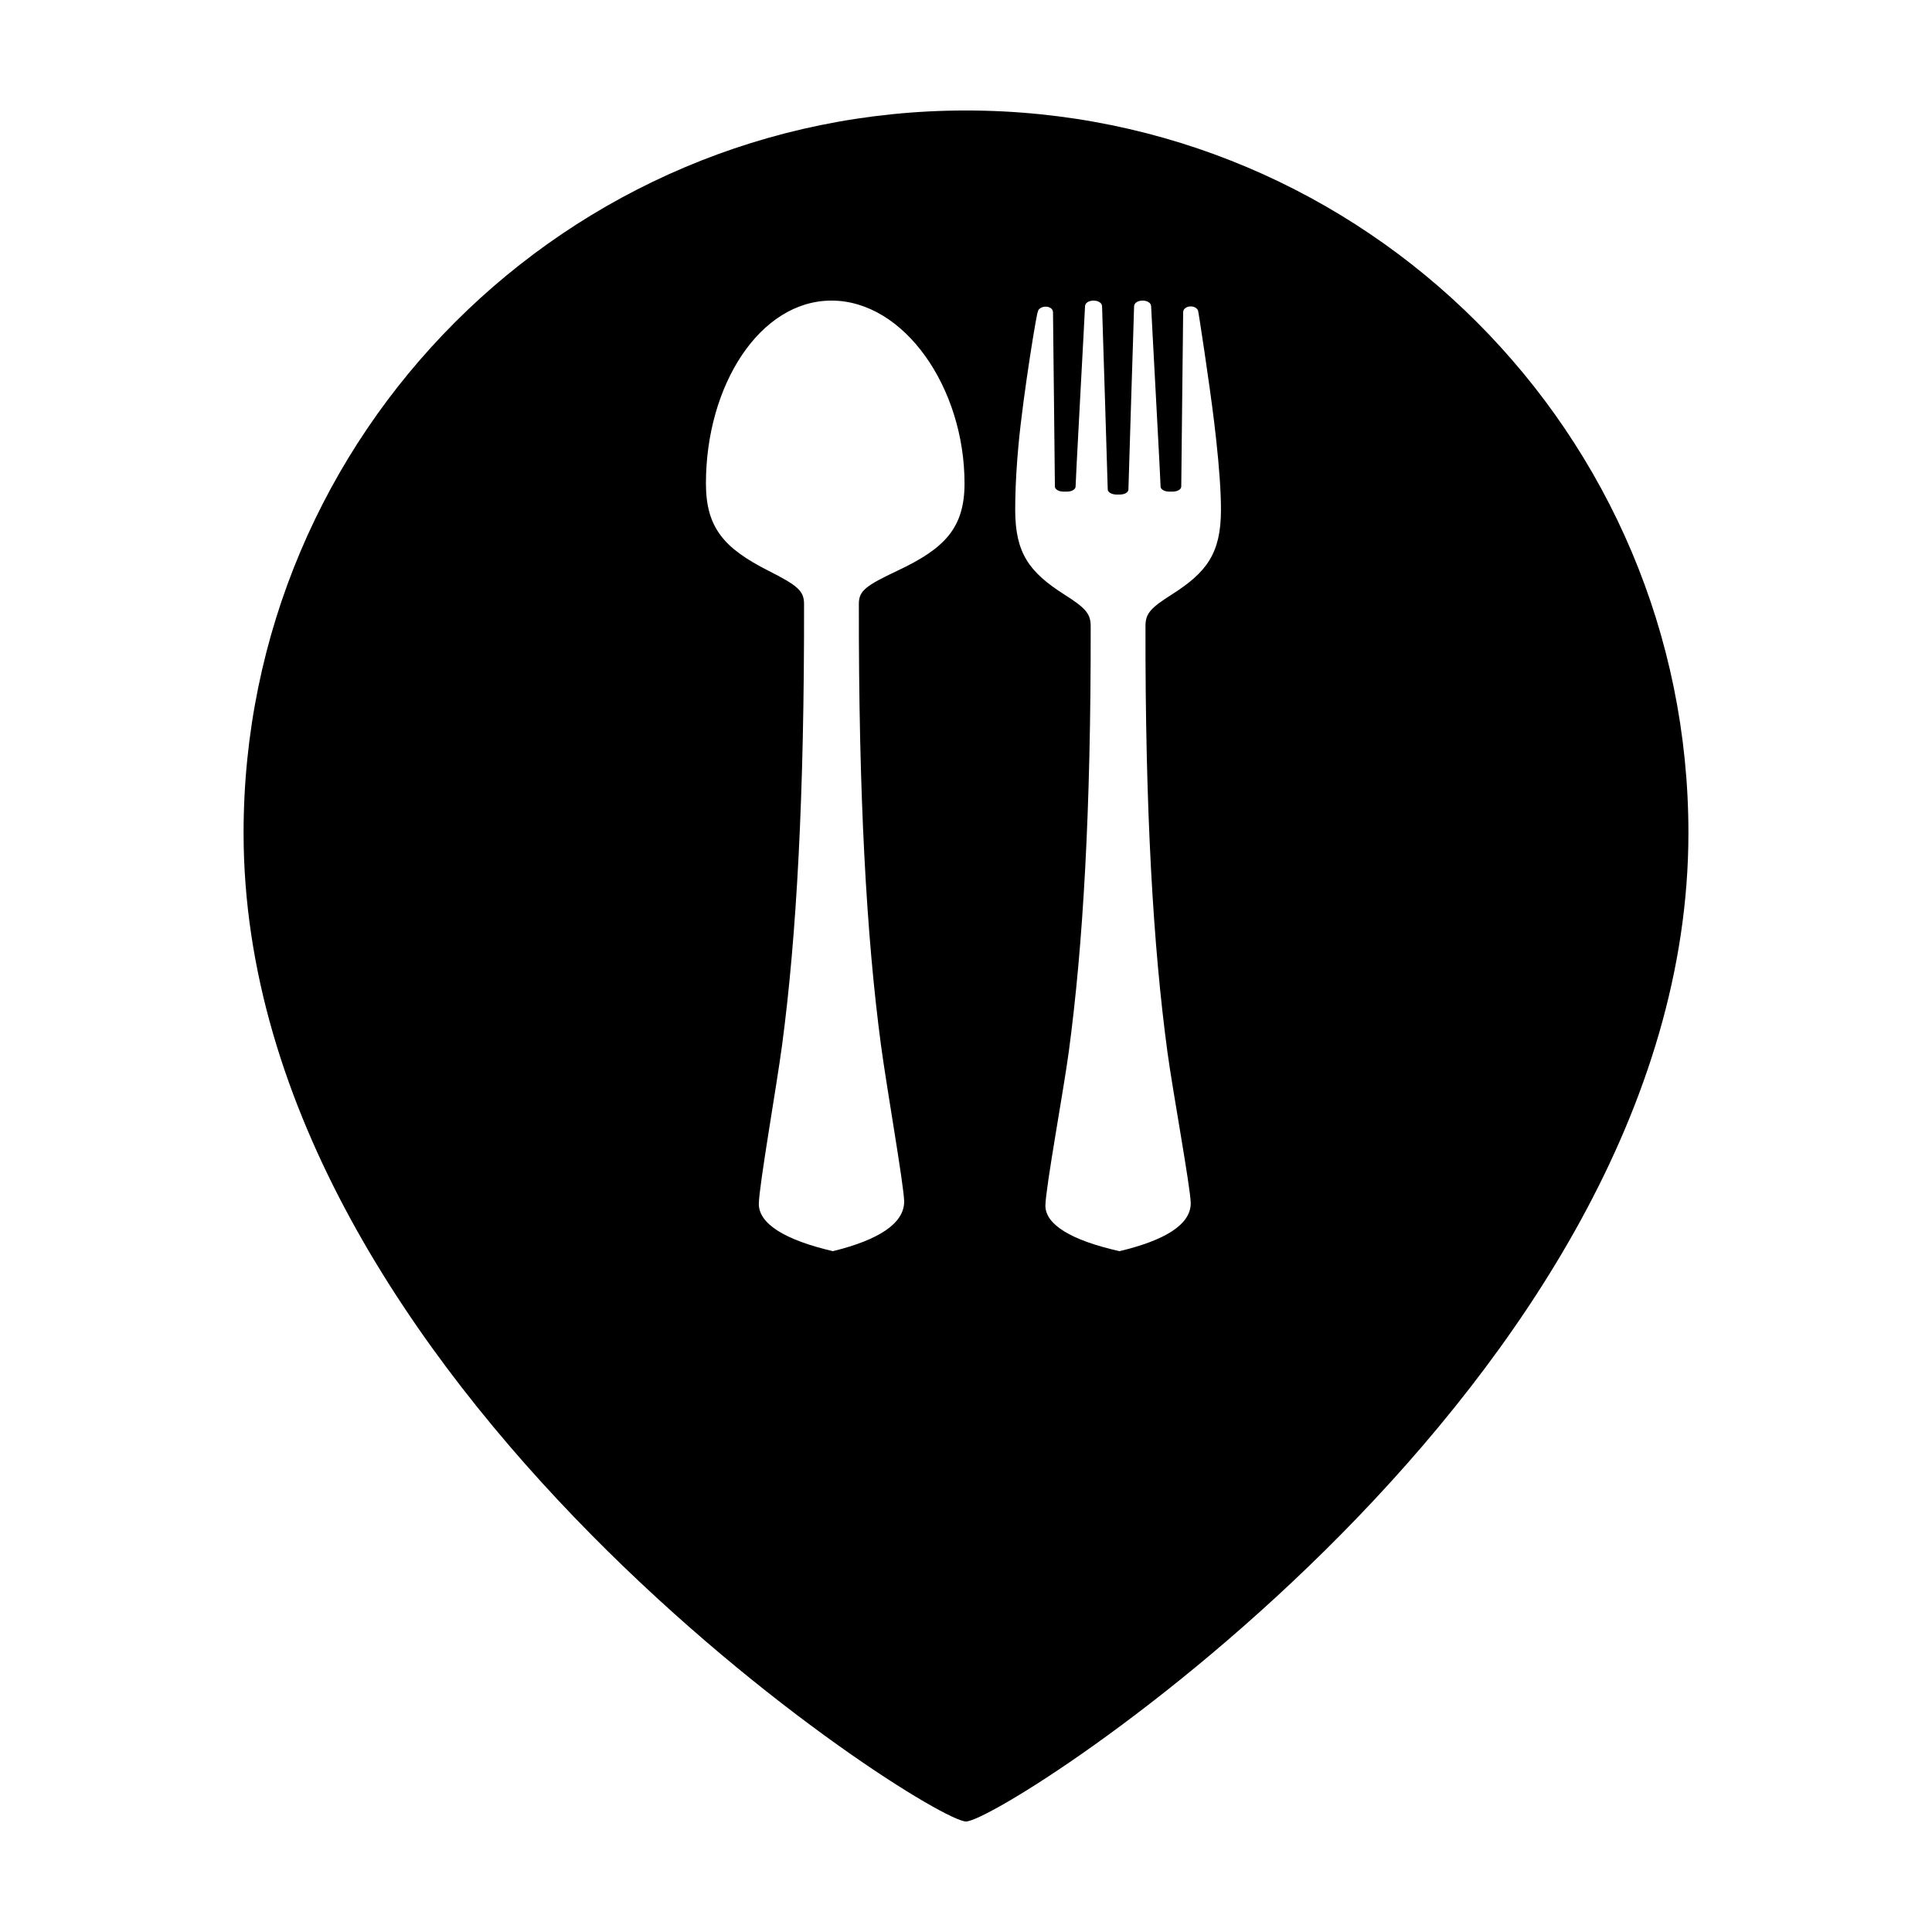 <?xml version="1.0" encoding="UTF-8"?>
<!-- Uploaded to: ICON Repo, www.svgrepo.com, Generator: ICON Repo Mixer Tools -->
<svg fill="#000000" width="800px" height="800px" version="1.1" viewBox="144 144 512 512" xmlns="http://www.w3.org/2000/svg">
 <path d="m400 626.71c-10.078 0-191.45-115.88-191.45-261.98 0-105.73 85.715-191.45 191.45-191.45 105.73 0 191.45 85.715 191.45 191.45 0 146.11-181.37 261.98-191.45 261.98zm-54.906-163.65c0 5.188 6.762 9.52 19.637 12.512 12.133-2.992 18.891-7.324 18.883-13.188-0.082-4.328-4.652-30.184-6.164-41.543-3.844-28.887-5.922-65.949-5.844-116.84 0-3.438 1.871-4.816 10.293-8.789 12.422-5.856 17.711-11.289 17.711-23.098 0-25.328-15.949-48.453-35.266-48.453-19.012 0-33.266 22.508-33.266 48.453 0 11.832 4.91 17.223 16.562 23.137 7.68 3.894 9.441 5.305 9.441 8.801 0.078 50.836-1.973 87.883-5.805 116.79-1.438 10.836-6.09 37.172-6.184 42.219zm95.582 12.512c12.133-2.891 18.891-7.074 18.883-12.734-0.086-4.246-4.824-29.961-6.188-40.121-3.769-28.031-5.883-63.707-5.809-112.82 0-3.356 1.422-4.82 6.961-8.34 9.297-5.902 13.043-10.953 13.043-22.457 0-4.82-0.453-11.18-1.289-18.785-0.152-1.406-0.316-2.844-0.496-4.32-1.266-10.496-4.215-29.73-4.215-29.246 0-0.914-0.922-1.547-2.008-1.547-1.09 0-2.012 0.633-2.012 1.547 0 0.176-0.027 2.629-0.078 7.434-0.031 2.941-0.078 7.148-0.176 15.672-0.164 14.988-0.246 22.43-0.246 23.086 0 0.754-1.051 1.34-2.242 1.34h-1c-1.176 0-2.238-0.594-2.238-1.34 0-0.676-0.398-8.285-1.238-23.902 0.062 1.121-0.707-13.148-0.867-16.191-0.262-4.875-0.398-7.481-0.398-7.637 0-0.988-1.082-1.547-2.258-1.547-1.176 0-2.262 0.559-2.262 1.547 0 0.168-0.078 2.773-0.234 7.777-0.098 3.09-0.559 17.598-0.523 16.473-0.5 15.809-0.742 23.586-0.742 24.25 0 0.773-0.992 1.344-2.238 1.344h-1c-1.152 0-2.242-0.605-2.242-1.344 0-0.664-0.242-8.441-0.742-24.266 0.035 1.141-0.422-13.367-0.52-16.457-0.16-5.004-0.238-7.609-0.238-7.777 0-0.988-1.086-1.547-2.262-1.547s-2.258 0.559-2.258 1.547c0 0.156-0.137 2.762-0.395 7.637-0.164 3.043-0.93 17.312-0.871 16.219-0.84 15.59-1.234 23.199-1.234 23.875 0 0.762-1.027 1.34-2.242 1.34h-1c-1.188 0-2.242-0.586-2.242-1.34 0-0.656-0.078-8.098-0.246-23.09-0.094-8.52-0.141-12.727-0.176-15.668-0.051-4.805-0.078-7.258-0.078-7.434 0-0.961-0.996-1.543-2.106-1.477-1.008 0.062-1.914 0.629-1.914 1.477 0-1.777-3.918 21.895-5.141 35.332-0.465 5.062-0.75 9.844-0.832 14.285-0.02 0.93-0.027 1.84-0.027 2.734 0 11.496 3.742 16.547 13.031 22.461 5.547 3.531 6.973 5.008 6.973 8.379 0.078 49.094-2.039 84.754-5.805 112.78-1.367 10.156-6.106 35.871-6.199 40.77 0 5.008 6.762 9.191 19.637 12.082z" fill-rule="evenodd"/>
</svg>